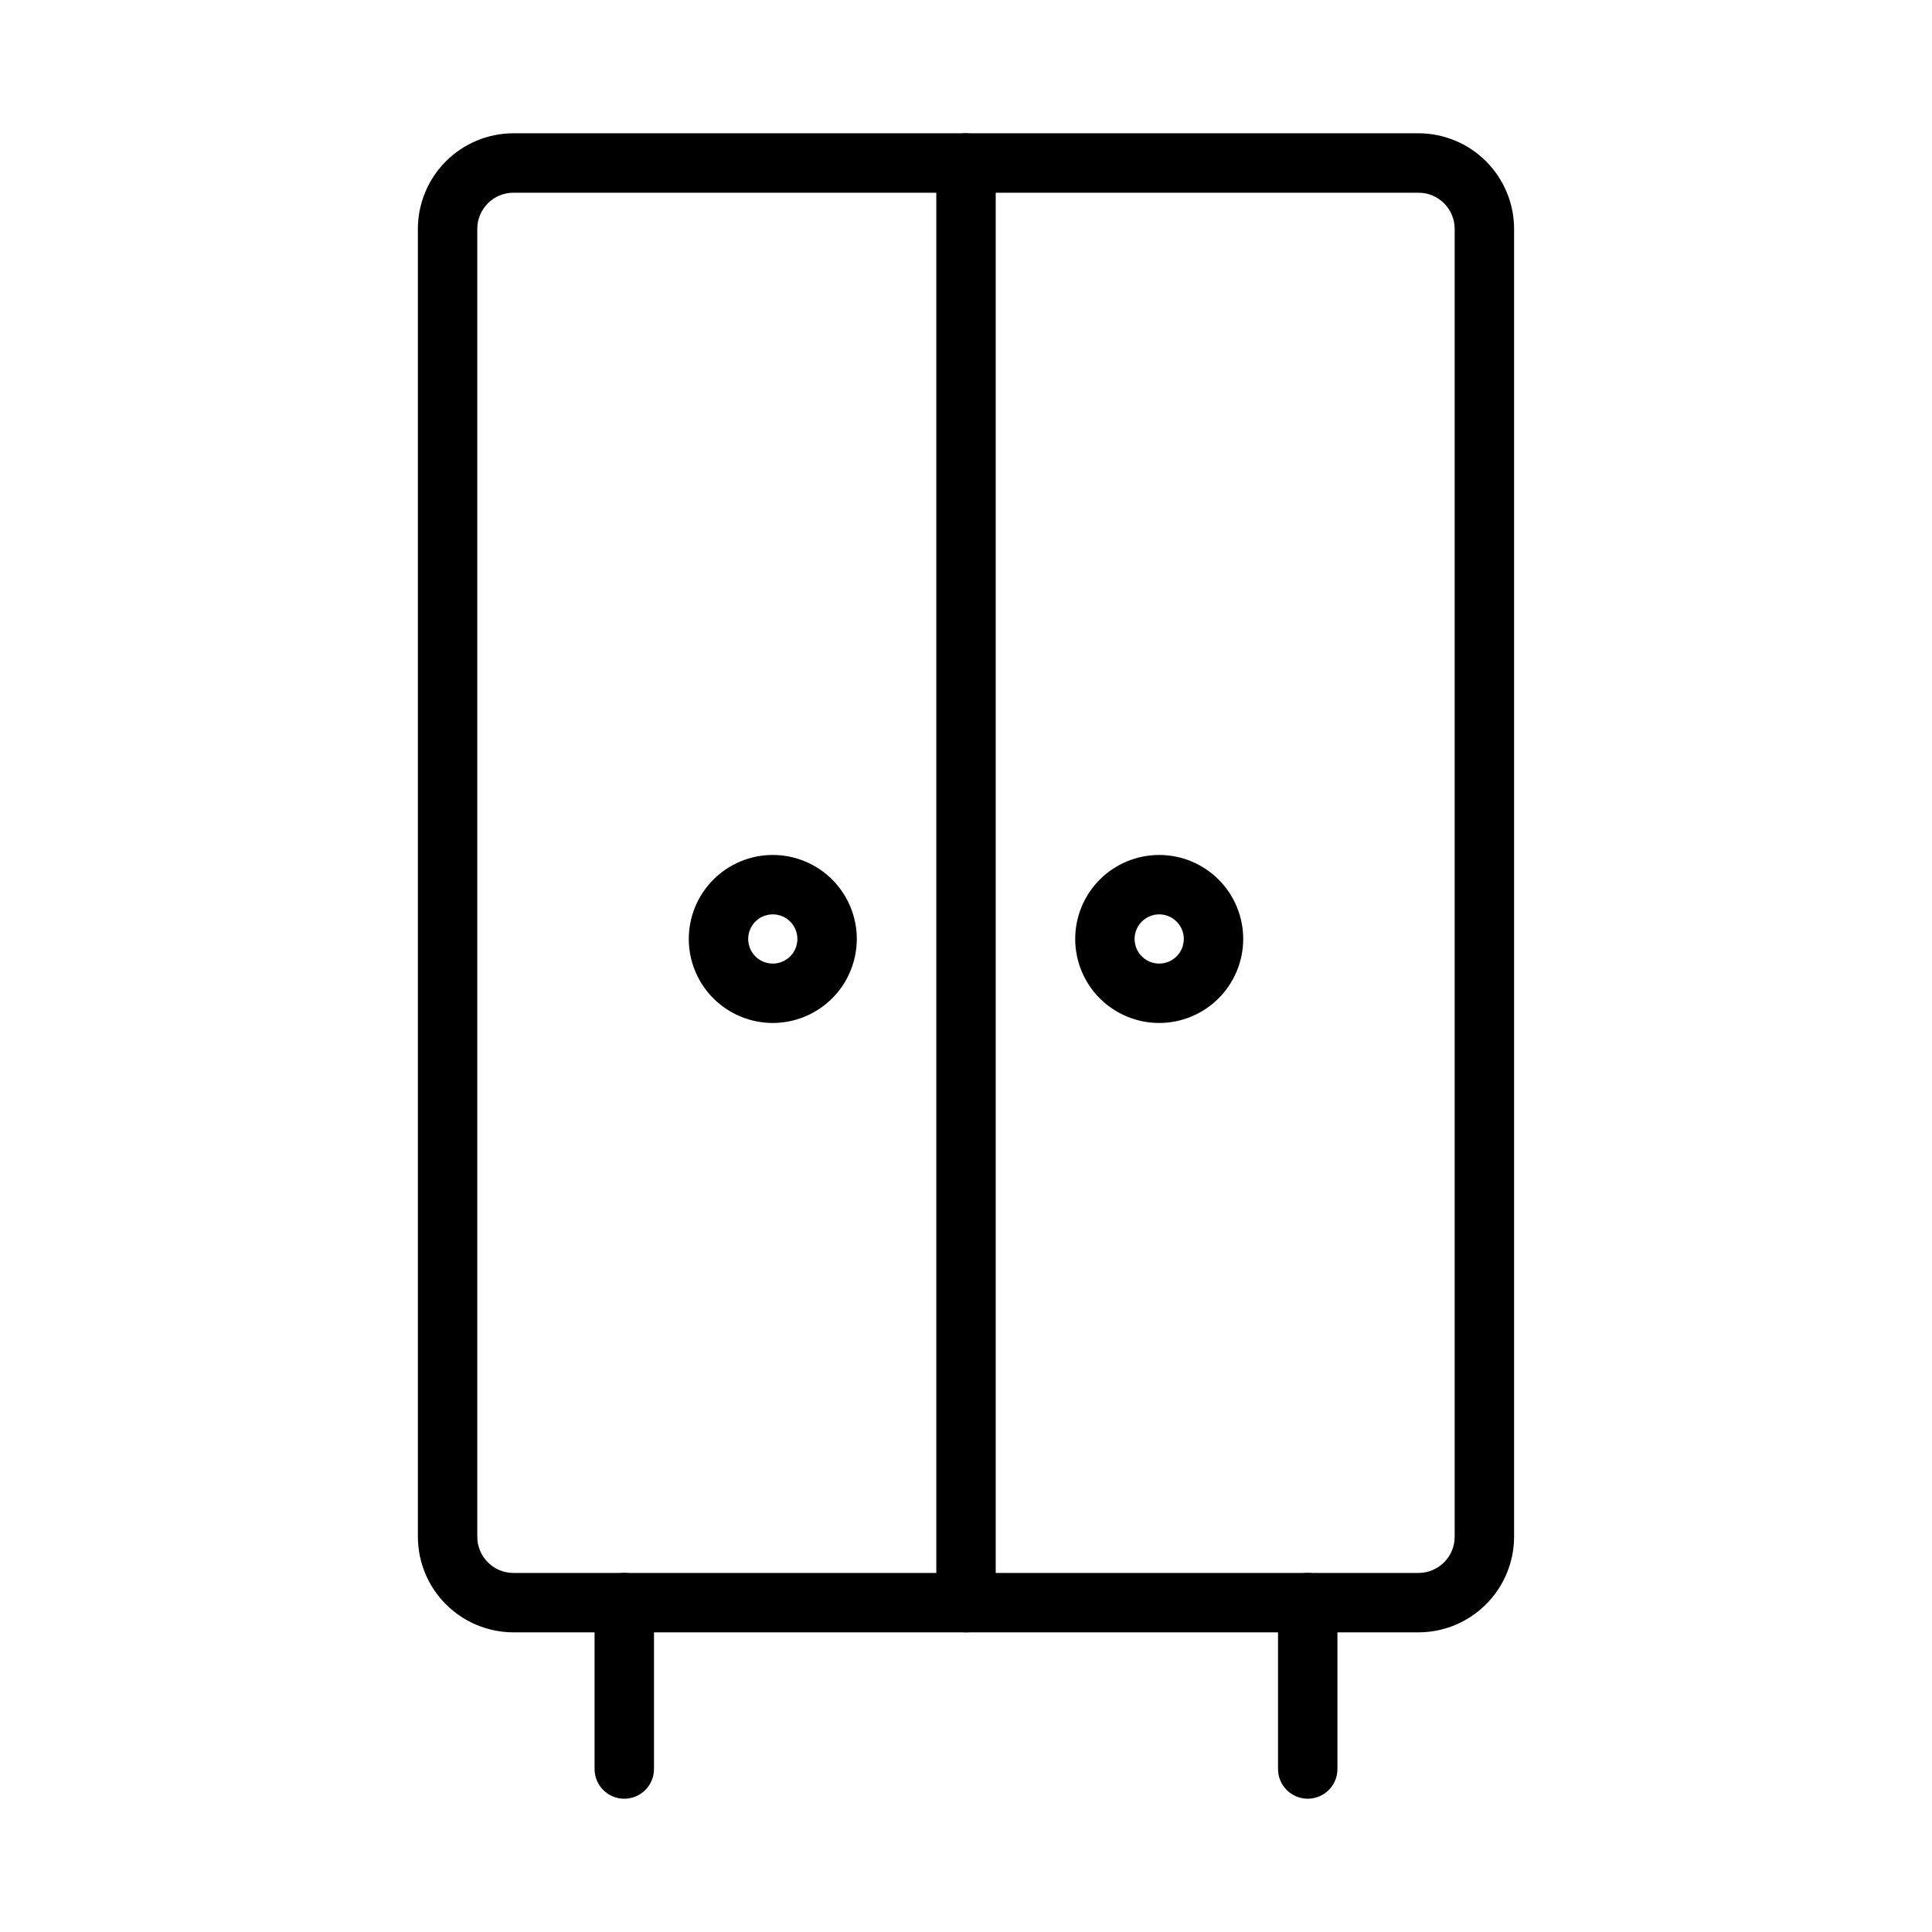 <?xml version="1.0" encoding="UTF-8"?>
<!-- Uploaded to: SVG Repo, www.svgrepo.com, Generator: SVG Repo Mixer Tools -->
<svg fill="#000000" width="800px" height="800px" version="1.1" viewBox="144 144 512 512" xmlns="http://www.w3.org/2000/svg">
 <g>
  <path d="m519.91 576.59h-239.84c-6.715-0.012-13.152-2.684-17.902-7.434s-7.418-11.188-7.426-17.906v-346.6c0.008-6.719 2.676-13.156 7.426-17.906 4.75-4.746 11.188-7.418 17.902-7.426h239.84c6.719 0.008 13.156 2.68 17.906 7.426 4.75 4.75 7.426 11.188 7.434 17.906v346.6c-0.008 6.719-2.684 13.156-7.434 17.906s-11.188 7.426-17.906 7.434zm-239.84-381.52c-5.293 0.004-9.582 4.293-9.586 9.586v346.6c0.004 5.297 4.293 9.586 9.586 9.594h239.84c5.297-0.008 9.59-4.297 9.594-9.594v-346.6c-0.008-5.297-4.297-9.586-9.594-9.586z"/>
  <path d="m490.56 620.68c-2.086 0.004-4.09-0.828-5.566-2.305-1.477-1.477-2.305-3.477-2.305-5.566v-44.09c0-4.344 3.523-7.871 7.871-7.871s7.875 3.527 7.875 7.871v44.09c0 2.09-0.828 4.09-2.305 5.566-1.477 1.477-3.481 2.309-5.57 2.305z"/>
  <path d="m309.44 620.68c-2.086 0.004-4.09-0.828-5.566-2.305-1.477-1.477-2.305-3.477-2.305-5.566v-44.09c0-4.344 3.523-7.871 7.871-7.871s7.875 3.527 7.875 7.871v44.09c0 2.09-0.828 4.09-2.305 5.566-1.477 1.477-3.481 2.309-5.57 2.305z"/>
  <path d="m400 576.59c-2.086 0-4.09-0.828-5.566-2.305-1.477-1.477-2.305-3.481-2.305-5.57v-381.52c0-4.348 3.523-7.871 7.871-7.871s7.875 3.523 7.875 7.871v381.52c0 2.09-0.828 4.094-2.305 5.57-1.477 1.477-3.481 2.305-5.57 2.305z"/>
  <path d="m348.8 415.1c-5.906 0-11.57-2.344-15.746-6.519-4.176-4.176-6.519-9.84-6.519-15.742 0-5.906 2.344-11.57 6.519-15.742 4.176-4.176 9.84-6.523 15.742-6.523 5.906 0 11.566 2.348 15.742 6.519 4.176 4.176 6.523 9.84 6.523 15.742-0.008 5.902-2.356 11.562-6.527 15.738-4.176 4.172-9.832 6.519-15.734 6.527zm0-28.781c-2.641 0-5.016 1.586-6.023 4.023-1.012 2.434-0.453 5.238 1.41 7.106 1.867 1.863 4.672 2.422 7.106 1.41 2.438-1.008 4.023-3.387 4.023-6.023 0-3.598-2.918-6.516-6.516-6.516z"/>
  <path d="m451.2 415.1c-5.902 0-11.566-2.348-15.742-6.519-4.176-4.176-6.519-9.84-6.519-15.746 0-5.902 2.344-11.566 6.519-15.742 4.176-4.172 9.84-6.519 15.742-6.519 5.906 0 11.566 2.348 15.742 6.519 4.176 4.176 6.523 9.84 6.523 15.742-0.008 5.906-2.356 11.562-6.531 15.738-4.172 4.172-9.832 6.519-15.734 6.527zm0-28.781c-2.637 0-5.012 1.586-6.023 4.023-1.008 2.434-0.449 5.238 1.414 7.106 1.863 1.863 4.668 2.422 7.106 1.41 2.434-1.008 4.023-3.387 4.023-6.023 0-3.598-2.918-6.516-6.519-6.516z"/>
 </g>
</svg>